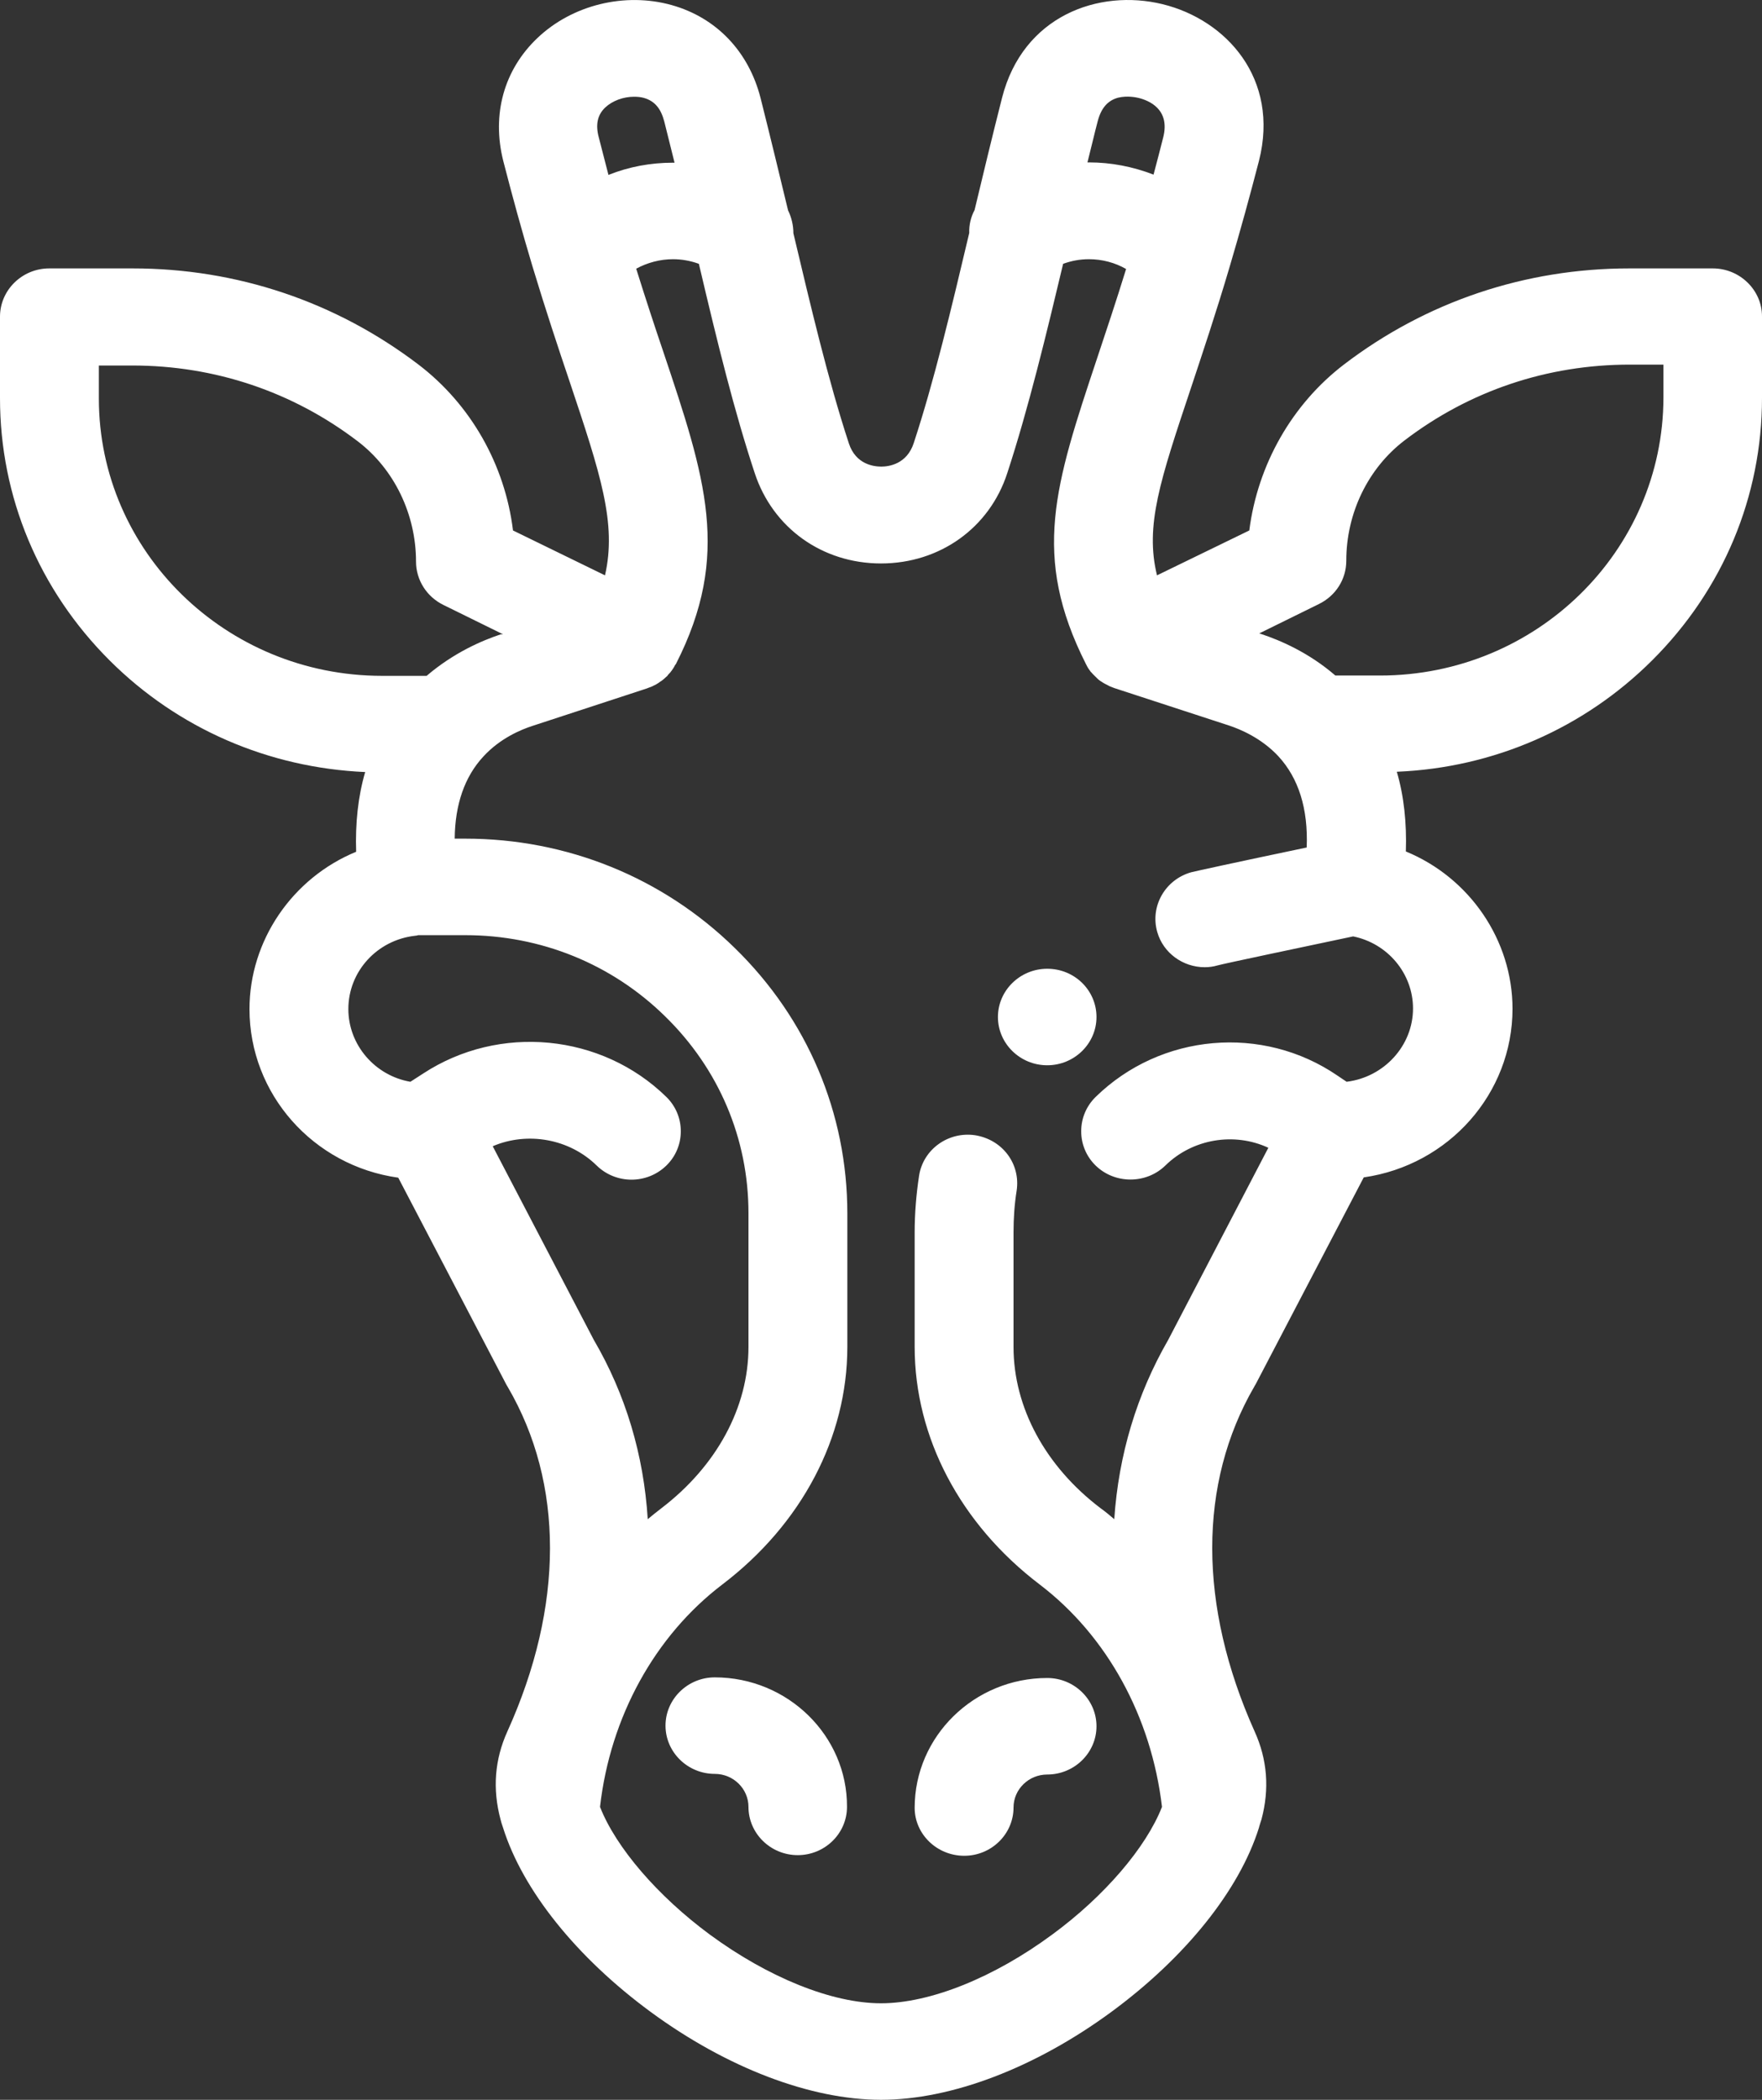 <svg width="47" height="56" viewBox="0 0 47 56" fill="none" xmlns="http://www.w3.org/2000/svg">
<rect x="0" y="0" width="47" height="56" fill="#333333" stroke="none"/>
<path d="M19.066 44.734C18.343 44.734 17.752 45.313 17.752 46.021C17.752 46.73 18.343 47.308 19.066 47.308C19.565 47.308 19.965 47.708 19.965 48.188C19.965 48.897 20.555 49.475 21.279 49.475C22.003 49.475 22.593 48.897 22.593 48.188C22.602 46.29 21.013 44.734 19.066 44.734Z" fill="white"/>
<path d="M25.721 49.492C26.445 49.492 27.035 48.913 27.035 48.205C27.035 47.716 27.443 47.325 27.934 47.325C28.657 47.325 29.248 46.746 29.248 46.038C29.248 45.329 28.657 44.751 27.934 44.751C25.987 44.751 24.398 46.306 24.398 48.213C24.398 48.913 24.989 49.492 25.721 49.492Z" fill="white"/>
<path d="M45.686 7.158H43.465C40.678 7.158 38.041 8.046 35.845 9.724C34.464 10.783 33.549 12.387 33.324 14.147L30.862 15.344C30.538 14.017 30.945 12.811 31.769 10.343C32.077 9.414 32.434 8.355 32.809 7.084C33.091 6.131 33.341 5.219 33.582 4.29C34.139 2.099 32.709 0.527 31.012 0.112C29.306 -0.304 27.285 0.421 26.728 2.612C26.461 3.663 26.22 4.665 25.996 5.602C25.896 5.789 25.846 6.001 25.854 6.213C25.372 8.249 24.914 10.172 24.373 11.817C24.19 12.379 23.708 12.444 23.508 12.444C23.309 12.444 22.826 12.387 22.643 11.825C22.086 10.131 21.62 8.143 21.163 6.221C21.163 6.009 21.113 5.797 21.021 5.61C20.805 4.714 20.555 3.679 20.289 2.621C19.973 1.374 19.108 0.47 17.918 0.136C16.67 -0.214 15.265 0.128 14.333 1.016C13.443 1.863 13.11 3.052 13.426 4.299C13.667 5.235 13.917 6.148 14.2 7.093C14.557 8.274 14.89 9.276 15.19 10.164C16.022 12.648 16.454 13.96 16.138 15.344L13.684 14.147C13.468 12.387 12.553 10.783 11.164 9.724C8.959 8.046 6.322 7.158 3.535 7.158H1.314C0.591 7.158 0 7.736 0 8.445V10.62C0 13.251 1.04 15.735 2.928 17.617C4.75 19.433 7.162 20.476 9.741 20.59C9.55 21.242 9.475 21.959 9.5 22.716C7.795 23.417 6.655 25.087 6.655 26.911C6.655 29.176 8.352 31.09 10.623 31.408L13.509 36.931C13.518 36.947 13.526 36.963 13.543 36.988C15.048 39.562 15.048 42.828 13.534 46.176C13.193 46.926 13.135 47.716 13.351 48.522C13.368 48.587 13.385 48.653 13.41 48.718L13.418 48.742C13.942 50.412 15.381 52.204 17.353 53.654C19.382 55.145 21.62 56 23.5 56C25.38 56 27.618 55.145 29.647 53.654C31.619 52.204 33.058 50.412 33.582 48.742L33.59 48.709C33.607 48.644 33.632 48.579 33.649 48.522C33.865 47.716 33.807 46.926 33.466 46.176C31.96 42.82 31.96 39.562 33.457 36.98C33.466 36.963 33.474 36.947 33.491 36.922L36.377 31.4C38.648 31.074 40.345 29.16 40.345 26.903C40.345 25.078 39.206 23.409 37.5 22.708C37.525 21.951 37.45 21.234 37.259 20.582C39.838 20.476 42.25 19.425 44.072 17.609C45.96 15.727 47 13.243 47 10.612V8.437C47 7.736 46.409 7.158 45.686 7.158ZM16.146 2.865C16.338 2.686 16.629 2.58 16.912 2.58C17.003 2.58 17.095 2.588 17.178 2.612C17.461 2.694 17.627 2.889 17.719 3.24C17.802 3.574 17.893 3.932 17.993 4.339C17.977 4.339 17.968 4.339 17.951 4.339C17.361 4.339 16.779 4.445 16.23 4.665C16.138 4.315 16.055 3.989 15.972 3.663C15.88 3.321 15.938 3.06 16.146 2.865ZM29.223 29.257C28.974 29.502 28.84 29.828 28.84 30.17C28.84 30.512 28.974 30.838 29.223 31.082C29.473 31.326 29.805 31.457 30.155 31.457C30.504 31.457 30.837 31.326 31.087 31.082C31.81 30.373 32.917 30.186 33.832 30.61L31.161 35.733C30.321 37.191 29.839 38.796 29.722 40.515C29.598 40.409 29.481 40.311 29.356 40.222C27.884 39.106 27.035 37.533 27.035 35.921V32.866C27.035 32.491 27.06 32.117 27.119 31.75C27.169 31.408 27.085 31.066 26.877 30.789C26.669 30.512 26.362 30.333 26.012 30.276C25.297 30.17 24.623 30.65 24.515 31.359C24.44 31.856 24.398 32.361 24.398 32.866V35.921C24.398 38.332 25.613 40.645 27.734 42.258C29.531 43.627 30.712 45.785 30.995 48.188C30.571 49.272 29.456 50.575 28.067 51.593C26.511 52.742 24.806 53.426 23.5 53.426C22.194 53.426 20.497 52.742 18.933 51.593C17.544 50.567 16.429 49.272 16.005 48.188C16.279 45.785 17.469 43.627 19.266 42.258C21.387 40.645 22.602 38.332 22.602 35.921V32.361C22.602 29.689 21.537 27.172 19.599 25.282C17.677 23.401 15.123 22.366 12.411 22.366H12.129C12.137 21.454 12.395 20.712 12.894 20.175C13.343 19.686 13.9 19.458 14.2 19.36L17.261 18.358L17.278 18.35C17.311 18.334 17.353 18.326 17.386 18.309C17.394 18.309 17.402 18.301 17.419 18.293C17.444 18.277 17.477 18.269 17.502 18.252C17.511 18.244 17.519 18.244 17.527 18.236C17.552 18.22 17.585 18.203 17.61 18.179C17.619 18.171 17.619 18.171 17.627 18.171C17.66 18.146 17.685 18.13 17.71 18.106C17.719 18.106 17.719 18.098 17.719 18.098C17.744 18.073 17.777 18.049 17.802 18.024C17.81 18.016 17.81 18.016 17.81 18.008C17.835 17.983 17.86 17.951 17.885 17.927C17.893 17.918 17.893 17.91 17.902 17.902L17.91 17.894C17.927 17.869 17.943 17.845 17.96 17.821C17.977 17.796 17.993 17.764 18.01 17.731L18.026 17.715L18.035 17.698C19.507 14.799 18.825 12.754 17.685 9.357C17.477 8.746 17.228 7.989 16.97 7.166C17.269 7.003 17.61 6.913 17.951 6.913C18.184 6.913 18.417 6.954 18.642 7.036C19.149 9.194 19.59 10.978 20.131 12.615C20.613 14.082 21.936 15.027 23.5 15.027C25.064 15.027 26.395 14.082 26.869 12.615C27.435 10.889 27.925 8.852 28.358 7.036C28.583 6.954 28.807 6.913 29.049 6.913C29.398 6.913 29.739 7.003 30.038 7.174C29.764 8.062 29.498 8.852 29.265 9.553C28.134 12.949 27.51 14.823 28.965 17.707L28.974 17.723C28.974 17.731 28.982 17.739 28.982 17.739C28.999 17.772 29.015 17.804 29.032 17.829C29.049 17.853 29.073 17.886 29.09 17.91C29.098 17.918 29.098 17.927 29.107 17.927C29.132 17.959 29.157 17.983 29.182 18.008L29.19 18.016C29.215 18.041 29.248 18.073 29.273 18.098L29.281 18.106C29.306 18.13 29.34 18.155 29.365 18.171L29.381 18.179C29.415 18.203 29.439 18.22 29.473 18.236C29.481 18.236 29.481 18.244 29.489 18.244C29.523 18.261 29.556 18.277 29.581 18.293L29.598 18.301C29.639 18.317 29.681 18.334 29.722 18.35L32.792 19.352C33.083 19.45 33.64 19.678 34.098 20.167C34.639 20.753 34.897 21.568 34.855 22.602C32.95 23.001 31.91 23.229 31.777 23.262C31.078 23.457 30.671 24.174 30.87 24.859C31.028 25.413 31.552 25.795 32.135 25.795C32.251 25.795 32.368 25.779 32.476 25.747C32.692 25.689 34.747 25.258 36.094 24.973C37.018 25.16 37.691 25.966 37.691 26.895C37.691 27.889 36.918 28.728 35.92 28.85L35.678 28.687C33.682 27.319 30.962 27.555 29.223 29.257ZM15.914 31.082C16.429 31.587 17.261 31.587 17.777 31.082C18.026 30.838 18.16 30.512 18.16 30.17C18.16 29.828 18.026 29.502 17.777 29.257C16.047 27.563 13.318 27.302 11.288 28.63L10.947 28.85C9.999 28.687 9.292 27.864 9.292 26.911C9.292 25.909 10.057 25.07 11.072 24.956C11.097 24.956 11.13 24.948 11.155 24.94H12.411C14.424 24.94 16.313 25.706 17.735 27.099C19.174 28.5 19.965 30.365 19.965 32.353V35.921C19.965 37.533 19.116 39.097 17.644 40.222C17.519 40.319 17.394 40.417 17.278 40.515C17.17 38.796 16.687 37.183 15.839 35.733L13.143 30.569C14.075 30.17 15.19 30.373 15.914 31.082ZM13.36 16.916C12.844 17.087 12.095 17.413 11.38 18.024H10.19C6.023 18.024 2.637 14.709 2.637 10.628V9.748H3.535C5.731 9.748 7.811 10.449 9.541 11.768C10.515 12.509 11.097 13.715 11.097 14.978C11.097 15.466 11.38 15.915 11.829 16.134L13.418 16.916H13.36ZM36.81 18.016H35.62C34.913 17.405 34.156 17.079 33.64 16.908L33.59 16.892L35.179 16.11C35.629 15.89 35.911 15.45 35.911 14.953C35.911 13.682 36.494 12.485 37.467 11.744C39.197 10.424 41.269 9.724 43.473 9.724H44.371V10.603C44.363 14.701 40.977 18.016 36.81 18.016ZM30.371 2.612C30.637 2.678 31.22 2.906 31.028 3.663C30.945 3.989 30.862 4.315 30.77 4.657C30.221 4.445 29.639 4.331 29.049 4.331C29.032 4.331 29.023 4.331 29.007 4.331C29.107 3.94 29.19 3.574 29.281 3.231C29.373 2.881 29.548 2.678 29.83 2.604C30.072 2.547 30.305 2.596 30.371 2.612Z" fill="white"/>
<path d="M27.934 25.836C27.21 25.836 26.619 26.414 26.619 27.123C26.619 27.832 27.21 28.41 27.934 28.41C28.657 28.41 29.248 27.832 29.248 27.123C29.248 26.414 28.666 25.836 27.934 25.836Z" fill="white"/>
</svg>
